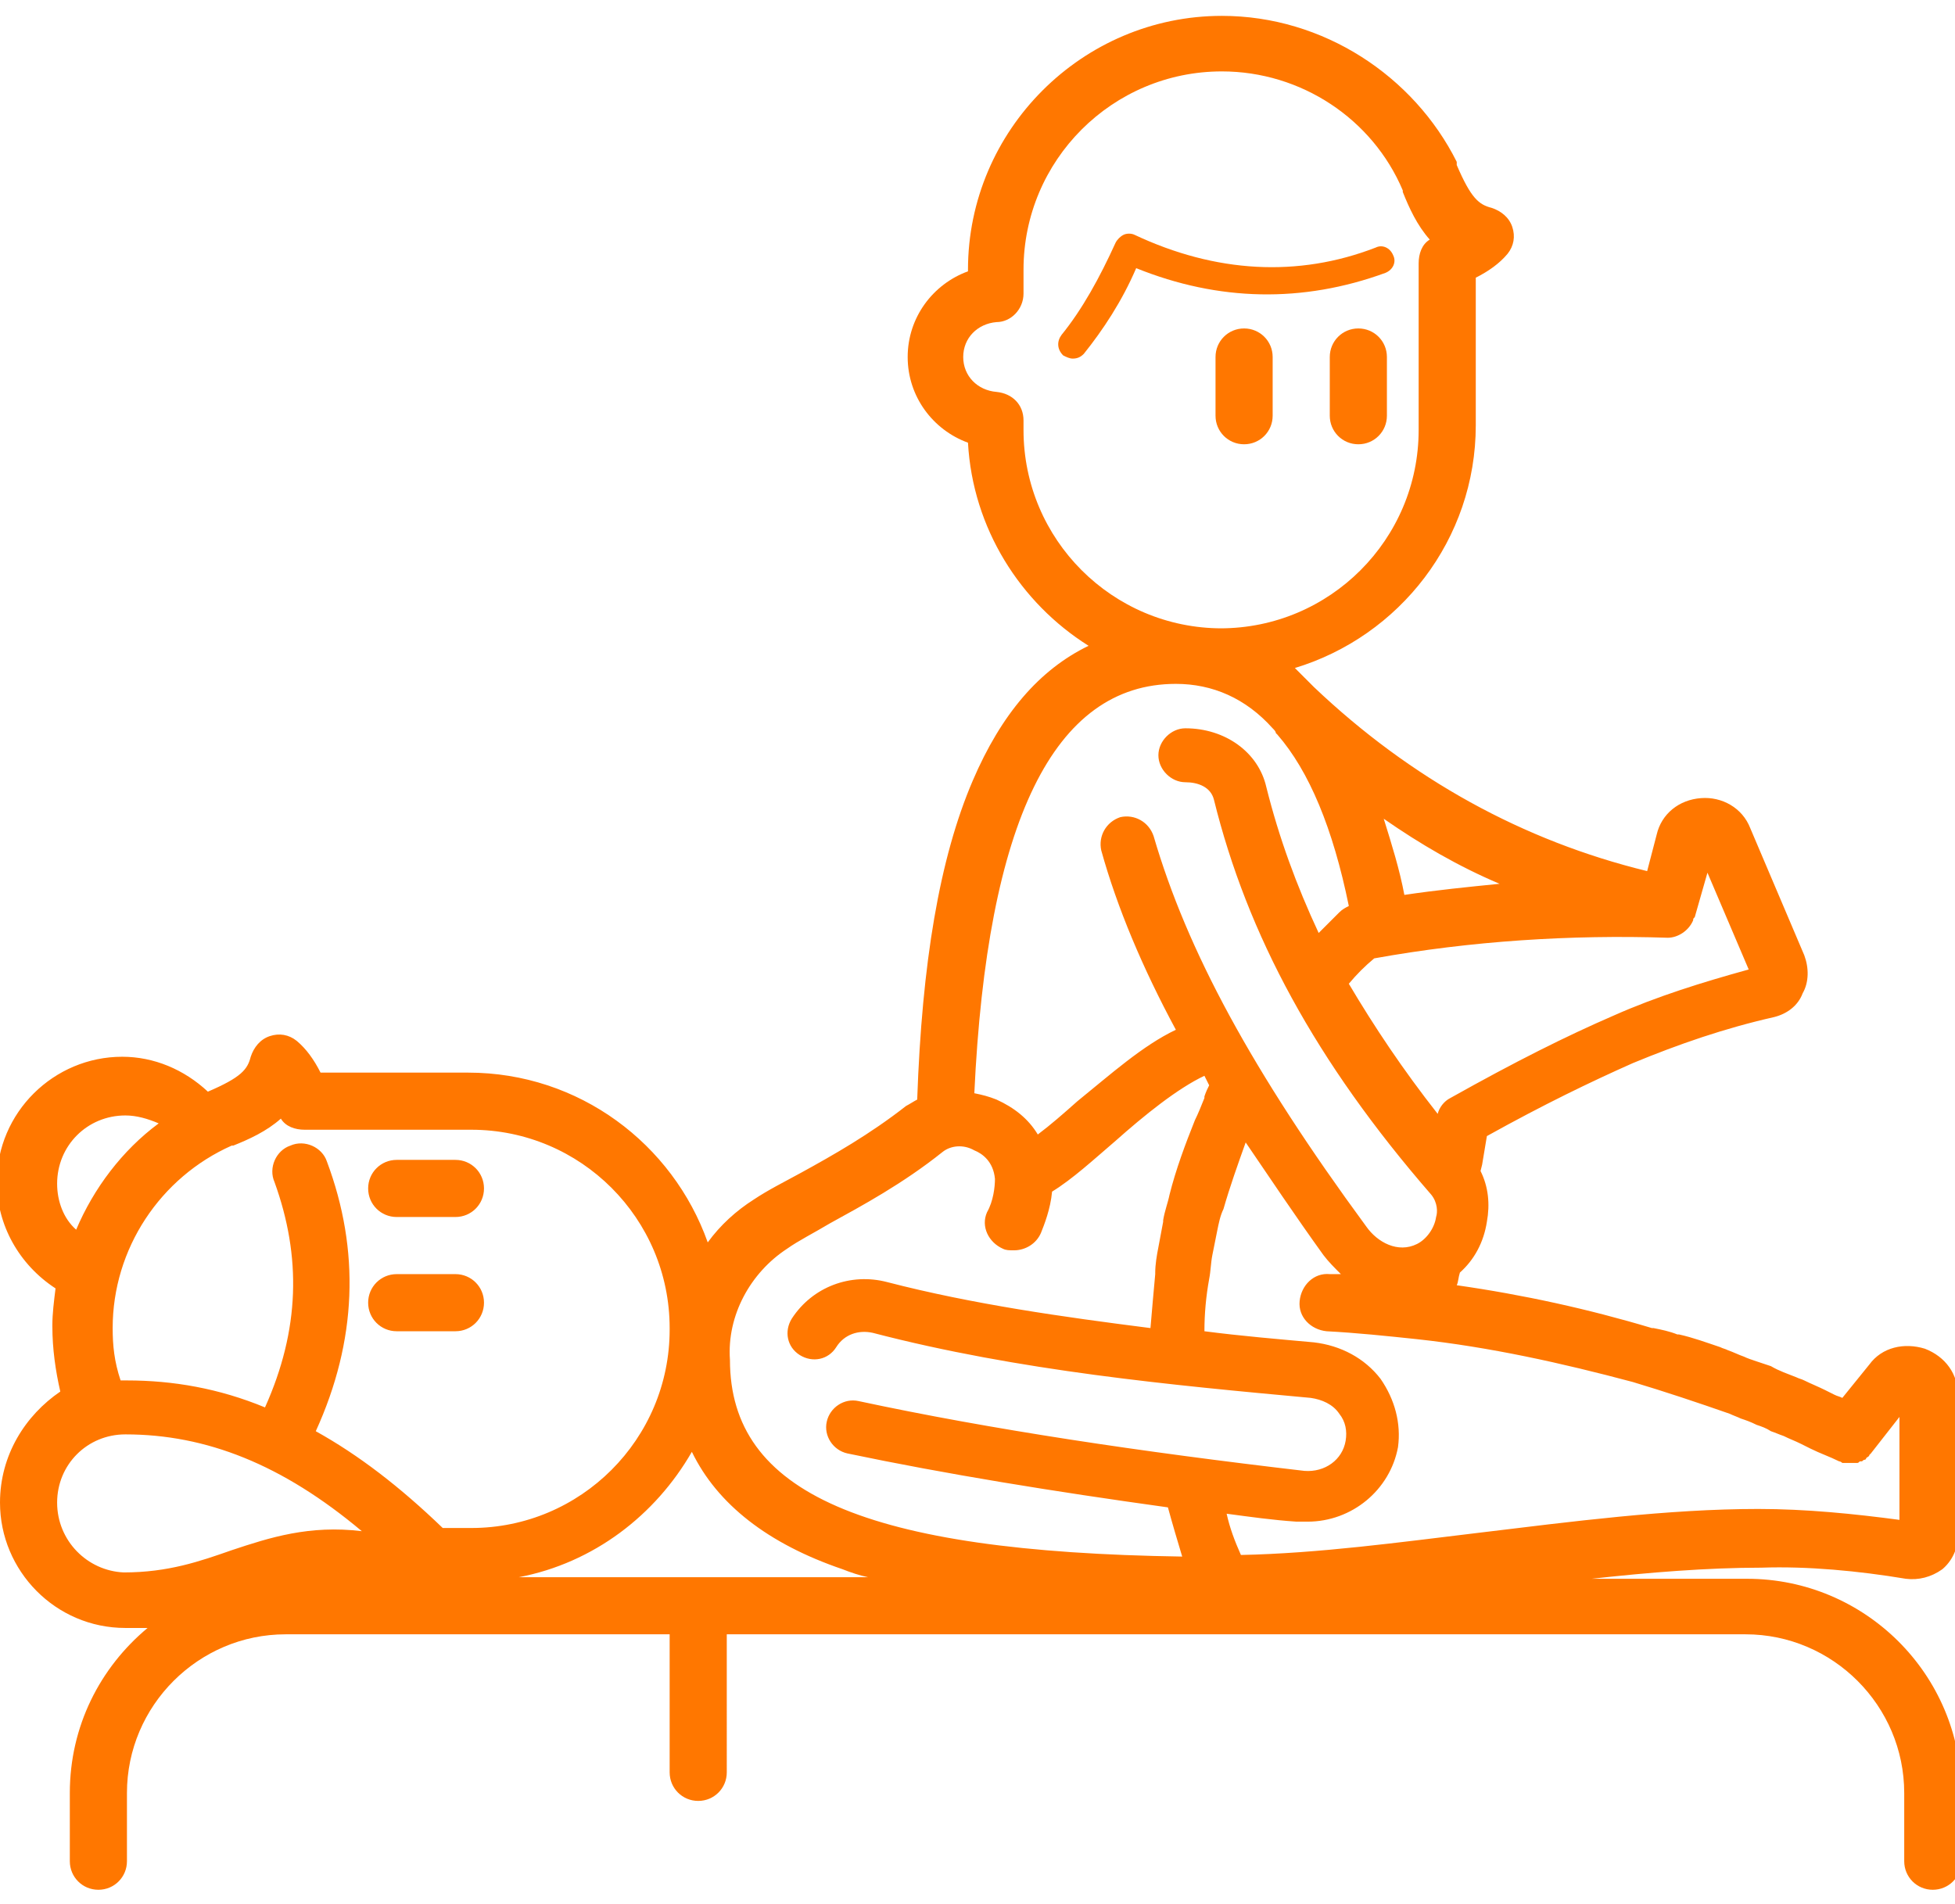 <?xml version="1.0" encoding="utf-8"?>
<!-- Generator: Adobe Illustrator 25.4.1, SVG Export Plug-In . SVG Version: 6.00 Build 0)  -->
<svg version="1.1" id="Layer_1" xmlns="http://www.w3.org/2000/svg" xmlns:xlink="http://www.w3.org/1999/xlink" x="0px" y="0px"
	 viewBox="0 0 123.2 120" style="enable-background:new 0 0 123.2 120;" xml:space="preserve">
<style type="text/css">
	.st0{fill:#FF7700;}
</style>
<g>
	<path class="st0" d="M87.3,17.2c0.5-0.2,0.7-0.7,0.5-1.1c-0.2-0.5-0.7-0.7-1.1-0.5c-4.9,1.9-10.1,1.6-15.2-0.8
		c-0.2-0.1-0.5-0.1-0.7,0c-0.2,0.1-0.4,0.3-0.5,0.5c-1,2.2-2.1,4.2-3.4,5.8c-0.3,0.4-0.3,0.9,0.1,1.3c0.2,0.1,0.4,0.2,0.6,0.2
		c0.3,0,0.5-0.1,0.7-0.3c1.2-1.5,2.4-3.3,3.3-5.4C76.8,19,82.1,19.1,87.3,17.2z"/>
	<path class="st0" d="M120.1,99.5c0.8,0.1,1.6-0.1,2.3-0.6c0.6-0.5,1-1.3,1-2.2v-8.7c0-1.4-0.8-2.5-2.1-3c-1.3-0.4-2.7-0.1-3.5,1
		l-1.7,2.1c-0.2-0.1-0.3-0.1-0.5-0.2c-0.2-0.1-0.4-0.2-0.6-0.3c-0.4-0.2-0.9-0.4-1.3-0.6c-0.2-0.1-0.3-0.1-0.5-0.2
		c-0.5-0.2-1.1-0.4-1.6-0.7c-0.3-0.1-0.6-0.2-0.9-0.3c-0.3-0.1-0.6-0.2-0.8-0.3c-0.3-0.1-0.7-0.3-1-0.4c-0.2-0.1-0.3-0.1-0.5-0.2
		c-0.9-0.3-1.7-0.6-2.6-0.8c0,0,0,0-0.1,0c-0.5-0.2-1-0.3-1.5-0.4c0,0-0.1,0-0.1,0c-4-1.2-8.1-2.1-12.3-2.7c0.1-0.2,0.1-0.5,0.2-0.8
		c0.9-0.8,1.5-1.9,1.7-3.2c0.2-1.1,0.1-2.2-0.4-3.2l0.1-0.4c0.1-0.6,0.2-1.2,0.3-1.8c3.6-2,6.5-3.4,9.2-4.6c2.9-1.2,5.8-2.2,8.9-2.9
		c0.8-0.2,1.5-0.7,1.8-1.5c0.4-0.7,0.4-1.6,0.1-2.4l-3.4-8c-0.5-1.3-1.8-2-3.1-1.9c-1.4,0.1-2.5,1-2.8,2.3l-0.6,2.3
		c-7.8-1.9-14.9-5.8-21-11.6c0,0,0,0,0,0c-0.4-0.4-0.8-0.8-1.2-1.2c6.6-2,11.4-8.1,11.4-15.3v-9.3c0.8-0.4,1.5-0.9,2-1.5
		c0.4-0.5,0.5-1.1,0.3-1.7c-0.2-0.6-0.7-1-1.3-1.2c-0.8-0.2-1.3-0.6-2.2-2.7l0-0.1c0,0,0-0.1,0-0.1C89.1,4.8,83.4,1,77,1H77
		c-8.8,0-16,7.2-16,16v0.1c-2.2,0.8-3.8,2.9-3.8,5.4c0,2.5,1.6,4.6,3.8,5.4c0.3,5.4,3.3,10.1,7.6,12.8c-3.1,1.5-5.5,4.3-7.3,8.5
		c-2.1,4.9-3.2,11.5-3.5,20.1c-0.2,0.1-0.5,0.3-0.7,0.4c-2.3,1.8-4.6,3.1-6.6,4.2c-1.1,0.6-2.1,1.1-3,1.7c-1.1,0.7-2.1,1.6-2.9,2.7
		c-2.2-6.2-8.1-10.7-15.1-10.7h-9.3c-0.4-0.8-0.9-1.5-1.5-2c-0.5-0.4-1.1-0.5-1.7-0.3c-0.6,0.2-1,0.7-1.2,1.3
		c-0.2,0.8-0.6,1.3-2.7,2.2c0,0,0,0,0,0c-1.5-1.4-3.4-2.2-5.4-2.2c-4.3,0-7.9,3.5-7.9,7.9c0,2.7,1.4,5.2,3.7,6.7
		c-0.1,0.8-0.2,1.6-0.2,2.3v0.1c0,1.4,0.2,2.8,0.5,4.1C1.6,89.2,0,91.7,0,94.7c0,4.3,3.5,7.9,7.9,7.9c0.5,0,0.9,0,1.4,0
		c-3,2.5-4.9,6.2-4.9,10.4v4.3c0,1,0.8,1.8,1.8,1.8s1.8-0.8,1.8-1.8v-4.3c0-5.5,4.5-10,10-10h24.2v8.7c0,1,0.8,1.8,1.8,1.8
		c1,0,1.8-0.8,1.8-1.8V103h64.2c5.5,0,10,4.5,10,10v4.3c0,1,0.8,1.8,1.8,1.8c1,0,1.8-0.8,1.8-1.8v-4.3c0-7.5-6.1-13.5-13.5-13.5
		h-9.8c3.6-0.4,7.3-0.7,10.7-0.7C113.9,98.7,117.1,99,120.1,99.5z M119.8,95.8c-3-0.4-6-0.7-9-0.7c-5.7,0-11.8,0.8-17.6,1.5
		c-5,0.6-10.1,1.3-15,1.4c-0.4-0.9-0.7-1.7-0.9-2.6c1.5,0.2,2.9,0.4,4.4,0.5c0.2,0,0.5,0,0.7,0c2.8,0,5.2-2,5.7-4.7
		c0.2-1.5-0.2-3-1.1-4.3c-1-1.3-2.5-2.1-4.2-2.3c-2.2-0.2-4.6-0.4-6.9-0.7c0-1.1,0.1-2.2,0.3-3.3c0,0,0,0,0,0c0,0,0,0,0,0
		c0.1-0.5,0.1-1,0.2-1.5l0,0c0.1-0.5,0.2-1,0.3-1.5l0,0c0.1-0.5,0.2-1,0.4-1.4c0.4-1.4,0.9-2.8,1.4-4.2c1.5,2.2,3.1,4.6,4.9,7.1
		c0.3,0.4,0.7,0.8,1.1,1.2c-0.2,0-0.4,0-0.7,0c-1-0.1-1.8,0.7-1.9,1.7c-0.1,1,0.7,1.8,1.7,1.9c1.9,0.1,3.8,0.3,5.7,0.5c0,0,0,0,0,0
		c4.6,0.5,9.1,1.5,13.6,2.7l0,0c2,0.6,4.1,1.3,6.1,2c0.2,0.1,0.5,0.2,0.7,0.3c0.3,0.1,0.6,0.2,1,0.4c0.3,0.1,0.6,0.2,0.9,0.4
		c0.3,0.1,0.5,0.2,0.8,0.3c0.4,0.2,0.7,0.3,1.1,0.5c0.2,0.1,0.4,0.2,0.6,0.3c0.6,0.3,1.2,0.5,1.8,0.8c0.1,0,0.2,0.1,0.2,0.1
		c0,0,0,0,0.1,0c0.1,0,0.1,0,0.2,0c0,0,0,0,0,0c0.1,0,0.1,0,0.2,0c0,0,0,0,0,0c0.1,0,0.2,0,0.3,0c0,0,0.1,0,0.1,0
		c0.1,0,0.1,0,0.2-0.1c0,0,0.1,0,0.1,0c0.1,0,0.1-0.1,0.2-0.1c0,0,0.1,0,0.1-0.1c0.1-0.1,0.2-0.1,0.2-0.2c0,0,0,0,0,0l0,0
		c0,0,0.1-0.1,0.1-0.1l1.8-2.3V95.8z M106.7,58c0-0.1,0-0.1,0.1-0.2l0.8-2.8l2.6,6.1c-2.9,0.8-5.8,1.7-8.5,2.9
		c-3,1.3-6.2,2.9-10.3,5.2c-0.4,0.2-0.7,0.6-0.8,1c-2.2-2.8-4-5.5-5.6-8.2c0.5-0.6,1-1.1,1.6-1.6c6.1-1.1,12.4-1.5,18.5-1.3
		C105.7,59.1,106.4,58.7,106.7,58z M94.5,55.7c-2,0.2-4,0.4-6,0.7c-0.3-1.6-0.8-3.2-1.3-4.8C89.5,53.2,91.9,54.6,94.5,55.7z
		 M64.5,27.1v-0.6c0-1-0.7-1.7-1.7-1.8c-1.2-0.1-2.1-1-2.1-2.2c0-1.2,0.9-2.1,2.1-2.2c0.9,0,1.7-0.8,1.7-1.8V17
		c0-6.9,5.6-12.5,12.5-12.5H77c5,0,9.5,3,11.4,7.5c0,0,0,0,0,0.1c0,0,0,0,0,0c0.4,1,0.9,2.1,1.7,3c-0.5,0.3-0.7,0.9-0.7,1.5l0,0.1
		c0,0.1,0,0.2,0,0.3v10.1c0,6.9-5.6,12.5-12.5,12.5H77C70.1,39.6,64.5,34,64.5,27.1z M74.1,43.1c2.3,0,4.4,0.9,6.1,2.8
		c0.1,0.1,0.2,0.2,0.2,0.3c0,0,0,0,0.1,0.1c2,2.3,3.5,5.9,4.5,10.8c-0.2,0.1-0.4,0.2-0.6,0.4c-0.4,0.4-0.8,0.8-1.3,1.3
		c-1.4-3-2.5-6-3.3-9.2c-0.5-2.2-2.6-3.7-5.1-3.7c-0.9,0-1.7,0.8-1.7,1.7c0,0.9,0.8,1.7,1.7,1.7c0.8,0,1.6,0.3,1.8,1.1
		c2.1,8.5,6.4,16.5,13.7,24.9c0.4,0.5,0.4,1.1,0.3,1.4c-0.1,0.7-0.6,1.4-1.2,1.7c-1.2,0.6-2.5-0.1-3.2-1.1
		c-7.2-9.8-11.3-17.4-13.4-24.6c-0.3-0.9-1.2-1.4-2.1-1.2c-0.9,0.3-1.4,1.2-1.2,2.1c1,3.6,2.6,7.4,4.7,11.3c-2.1,1-4.1,2.8-6.2,4.5
		c-0.9,0.8-1.7,1.5-2.5,2.1c-0.6-1-1.5-1.7-2.6-2.2c-0.5-0.2-0.9-0.3-1.4-0.4C62.2,51.8,66.4,43.1,74.1,43.1z M49.6,78.7
		c0.7-0.5,1.7-1,2.7-1.6c2-1.1,4.6-2.5,7.1-4.5c0.5-0.4,1.3-0.5,2-0.1c0.5,0.2,1.2,0.7,1.3,1.8c0,0,0,0,0,0c0,0,0,0,0,0
		c0,0.5-0.1,1.4-0.5,2.1c-0.4,0.9,0.1,1.9,1,2.3c0.2,0.1,0.4,0.1,0.7,0.1c0.7,0,1.4-0.4,1.7-1.1c0.2-0.5,0.6-1.5,0.7-2.6
		c1.3-0.8,2.6-2,4-3.2c1.8-1.6,3.9-3.3,5.6-4.1c0.1,0.2,0.2,0.4,0.3,0.6c-0.1,0.2-0.2,0.4-0.3,0.7l0,0.1c-0.2,0.5-0.4,1-0.6,1.4
		c0,0,0,0,0,0c-0.6,1.5-1.2,3.1-1.6,4.7c-0.1,0.5-0.3,1-0.4,1.6l0,0.1c-0.1,0.5-0.2,1.1-0.3,1.6l0,0c-0.1,0.5-0.2,1.1-0.2,1.6
		c0,0,0,0,0,0c0,0,0,0.1,0,0.1c-0.1,1.1-0.2,2.2-0.3,3.4c-5.5-0.7-11.2-1.5-16.6-2.9c-2.3-0.6-4.7,0.3-6,2.3
		c-0.5,0.8-0.3,1.8,0.5,2.3c0.8,0.5,1.8,0.3,2.3-0.5c0.5-0.8,1.4-1.1,2.3-0.9c9.2,2.4,18.9,3.3,27.6,4.1c0.7,0.1,1.4,0.4,1.8,1
		c0.4,0.5,0.5,1.1,0.4,1.7c-0.2,1.2-1.3,2-2.6,1.9c-10.3-1.2-19.7-2.6-28.1-4.4c-0.9-0.2-1.8,0.4-2,1.3c-0.2,0.9,0.4,1.8,1.3,2
		c6.2,1.3,13,2.4,20.2,3.4c0.3,1.1,0.6,2.1,0.9,3.1c-20-0.3-28.5-4-28.5-12.4C45.8,82.9,47.3,80.2,49.6,78.7z M53.1,98.9
		c0.5,0.2,1.1,0.4,1.6,0.5h-22c4.7-0.9,8.6-3.9,10.9-7.9C45.2,94.8,48.4,97.3,53.1,98.9z M3.6,74.6c0-2.4,1.9-4.3,4.3-4.3
		c0.7,0,1.4,0.2,2.1,0.5c-2.3,1.7-4.1,4.1-5.2,6.7C4,76.8,3.6,75.7,3.6,74.6z M7.1,83.7L7.1,83.7c0-5,3-9.5,7.5-11.5c0,0,0,0,0.1,0
		c0,0,0,0,0,0c1-0.4,2.1-0.9,3-1.7c0.3,0.5,0.9,0.7,1.5,0.7l0.1,0c0.1,0,0.2,0,0.3,0h10.1c6.9,0,12.5,5.6,12.5,12.5v0.1
		c0,6.9-5.6,12.5-12.5,12.5h-1.8c-2.7-2.6-5.3-4.6-8-6.1c2.6-5.7,2.8-11.4,0.7-17c-0.3-0.9-1.4-1.4-2.3-1c-0.9,0.3-1.4,1.4-1,2.3
		c1.7,4.7,1.6,9.3-0.6,14.2c-2.9-1.2-5.8-1.7-8.7-1.7c-0.1,0-0.3,0-0.4,0C7.2,85.8,7.1,84.8,7.1,83.7z M3.6,94.7
		c0-2.4,1.9-4.3,4.3-4.3c5.1,0,9.9,1.9,14.9,6.1c-3.3-0.4-5.8,0.4-8.2,1.2c-2,0.7-4,1.4-6.8,1.4C5.5,99,3.6,97.1,3.6,94.7z"/>
	<path class="st0" d="M78.4,28c1,0,1.8-0.8,1.8-1.8v-3.7c0-1-0.8-1.8-1.8-1.8c-1,0-1.8,0.8-1.8,1.8v3.7C76.6,27.2,77.4,28,78.4,28z"
		/>
	<path class="st0" d="M85.6,20.7c-1,0-1.8,0.8-1.8,1.8v3.7c0,1,0.8,1.8,1.8,1.8c1,0,1.8-0.8,1.8-1.8v-3.7
		C87.4,21.5,86.6,20.7,85.6,20.7z"/>
	<path class="st0" d="M25,83.9h3.7c1,0,1.8-0.8,1.8-1.8s-0.8-1.8-1.8-1.8H25c-1,0-1.8,0.8-1.8,1.8S24,83.9,25,83.9z"/>
	<path class="st0" d="M25,76.7h3.7c1,0,1.8-0.8,1.8-1.8c0-1-0.8-1.8-1.8-1.8H25c-1,0-1.8,0.8-1.8,1.8C23.2,75.9,24,76.7,25,76.7z"/>
</g>
</svg>
